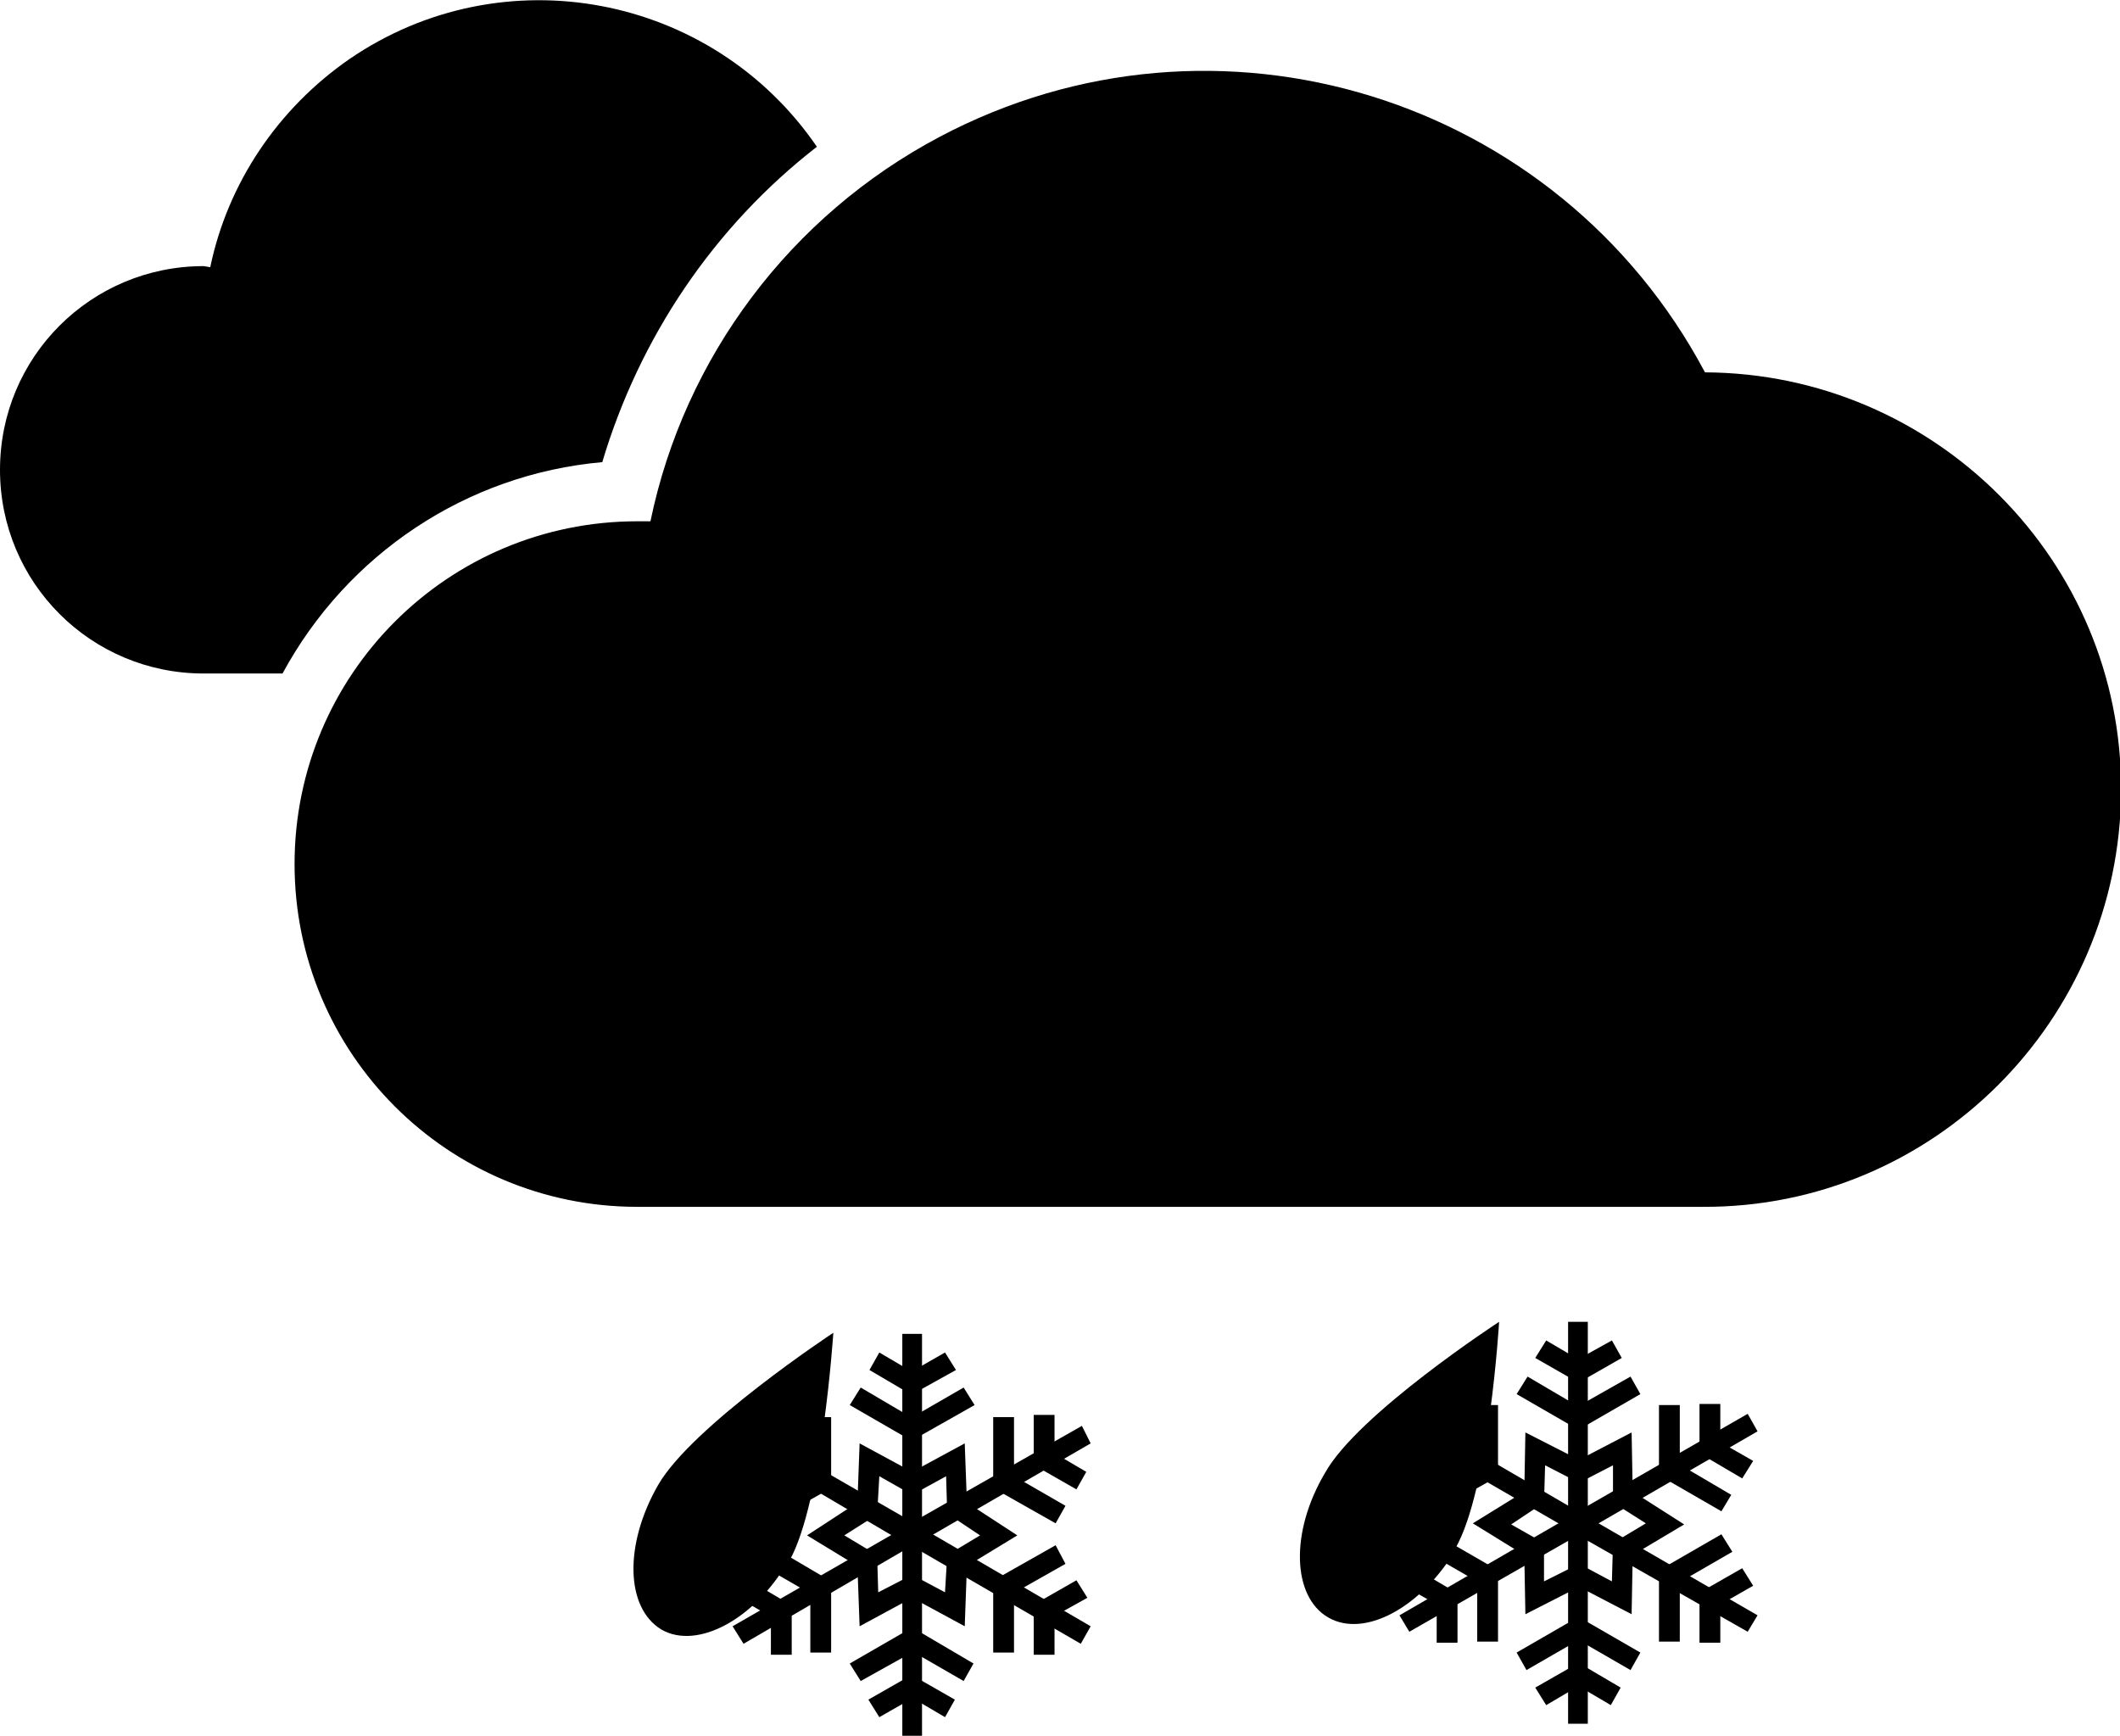 <?xml version="1.0" encoding="utf-8"?>
<!-- Generator: Adobe Illustrator 25.2.0, SVG Export Plug-In . SVG Version: 6.00 Build 0)  -->
<svg version="1.1" id="Layer_1" xmlns="http://www.w3.org/2000/svg" xmlns:xlink="http://www.w3.org/1999/xlink" x="0px" y="0px"
	 viewBox="0 0 193.6 158.5" style="enable-background:new 0 0 193.6 158.5;" xml:space="preserve">
<g>
	<path d="M55,42.2c3.4-11.4,10.2-21.5,19.6-28.8c-9.6-14-28.7-17.6-42.7-8c-6.5,4.5-11.1,11.3-12.7,19l-0.6-0.1
		C8.3,24.3,0,32.6,0,42.9c0,10.3,8.3,18.6,18.6,18.6h7.2C31.7,50.6,42.6,43.3,55,42.2z"/>
	<path d="M155.7,34C142.3,8.8,111.1-0.9,85.8,12.5c-13.6,7.2-23.3,20.1-26.4,35.1h-1.2c-17.3,0-31.3,14-31.3,31.3s14,31.3,31.3,31.3
		h97.3c21,0.1,38.1-17,38.2-38S176.7,34.1,155.7,34L155.7,34z"/>
</g>
<path d="M133,141.4c-3.2,5.4-8.4,8.2-11.7,6.3c-3.3-1.9-3.5-7.8-0.3-13.2c3-5.4,15.9-13.8,15.9-13.8s-0.9,15.3-4,20.7H133z"/>
<path d="M143.2,120.7h1.8v18.4h-1.8V120.7z"/>
<path d="M143.7,126l-3.5-2l1-1.6l3.4,2L143.7,126z"/>
<path d="M144.6,126l-1-1.6l3.6-2l0.9,1.6L144.6,126z M143.7,130.3l-5.2-3l1-1.6l5.1,3L143.7,130.3z"/>
<path d="M144.6,130.3l-1-1.6l5.3-3l0.9,1.6L144.6,130.3z M144.6,139.9l-1-1.6l16-9.2l0.9,1.6L144.6,139.9z"/>
<path d="M155.2,128.2h1.9v4h-1.9V128.2z"/>
<path d="M159.1,135l-3.4-2l0.9-1.6l3.5,2L159.1,135z"/>
<g>
	<path d="M151.5,128.3h1.9v6h-1.9V128.3z"/>
	<path d="M157.2,138l-5.2-3l1-1.5l5.1,3L157.2,138z"/>
</g>
<g>
	<path d="M159.6,149l-16-9.1l1-1.6l15.9,9.2L159.6,149z"/>
	<path d="M156.6,146.8l-1-1.6l3.5-2l1,1.6L156.6,146.8z"/>
	<path d="M155.2,146h1.9v4h-1.9V146z"/>
	<g>
		<path d="M153,144.7l-1-1.6l5.2-3l1,1.6L153,144.7z"/>
		<path d="M151.5,143.9h1.9v6h-1.9V143.9z"/>
	</g>
</g>
<g>
	<path d="M143.2,139.1h1.8v18.3h-1.8V139.1z"/>
	<path d="M143.7,153.7l0.9-1.6l3.4,2l-0.9,1.6L143.7,153.7z"/>
	<path d="M141.2,155.7l-1-1.6l3.5-2l0.9,1.6L141.2,155.7z"/>
	<g>
		<path d="M148.9,152.5l-5.2-3l0.9-1.6l5.2,3L148.9,152.5z"/>
		<path d="M139.4,152.5l-0.9-1.6l5.2-3l0.9,1.6L139.4,152.5z"/>
	</g>
</g>
<g>
	<path d="M128.7,149l-0.9-1.5l15.9-9.2l0.9,1.6L128.7,149z"/>
	<path d="M131.2,146h1.9v4h-1.9V146z"/>
	<path d="M131.7,146.8l-3.5-2l1-1.6l3.4,2L131.7,146.8z"/>
	<g>
		<path d="M134.9,143.9h1.9v6h-1.9V143.9z"/>
		<path d="M135.4,144.7l-5.2-3l0.9-1.6l5.2,3L135.4,144.7z"/>
	</g>
</g>
<g>
	<path d="M143.7,139.9l-15.9-9.2l1-1.6l15.8,9.2L143.7,139.9z"/>
	<path d="M129.2,135l-1-1.6l3.5-2l1,1.6L129.2,135z"/>
	<path d="M131.2,128.2h1.9v4h-1.9V128.2z"/>
	<g>
		<path d="M131.1,138l-1-1.5l5.3-3l0.9,1.6L131.1,138z"/>
		<path d="M134.9,128.3h1.9v6h-1.9V128.3z"/>
	</g>
</g>
<g>
	<path d="M149,147.4l-4.8-2.5l-4.9,2.5l-0.1-5.4l-4.7-2.9l4.7-2.9l0.1-5.4l4.9,2.5l4.8-2.5l0.1,5.4l4.7,3l-4.7,2.8L149,147.4
		L149,147.4z M144.2,142.8l3,1.6l0.1-3.5l3-1.8l-3-1.9v-3.4l-3.1,1.6l-3.1-1.6l-0.1,3.4l-3,2l3,1.7v3.5L144.2,142.8L144.2,142.8z"/>
</g>
<path d="M72,142.5c-3,5.3-8.3,8.2-11.6,6.3c-3.3-2-3.4-7.8-0.3-13.2c3.1-5.4,16-13.9,16-13.9s-1,15.4-4,20.8H72z"/>
<g>
	<path d="M82.4,121.8h1.8v18.4h-1.8V121.8z"/>
	<path d="M82.8,127.1l-3.4-2l0.9-1.6l3.4,2L82.8,127.1z"/>
	<path d="M83.7,127.1l-0.9-1.6l3.5-2l1,1.6L83.7,127.1z M82.8,131.3l-5.2-3l1-1.6l5.1,3L82.8,131.3z"/>
	<path d="M83.7,131.3l-0.9-1.6l5.2-3l1,1.6L83.7,131.3z M83.7,141l-0.9-1.7l16-9.1l0.8,1.6L83.7,141z"/>
	<path d="M94.4,129.2h1.9v4h-1.9V129.2z"/>
	<path d="M98.3,136l-3.5-2l1-1.6l3.4,2L98.3,136z"/>
	<g>
		<path d="M90.7,129.4h1.9v6h-1.9V129.4z"/>
		<path d="M96.4,139.1l-5.3-3l1-1.6l5.2,3L96.4,139.1z"/>
	</g>
	<g>
		<path d="M98.7,150.1l-15.9-9.2l1-1.6l15.8,9.2L98.7,150.1z"/>
		<path d="M95.7,147.9l-0.9-1.6l3.5-2l1,1.6L95.7,147.9z"/>
		<path d="M94.4,147.1h1.9v4h-1.9V147.1z"/>
		<g>
			<path d="M92,145.8l-0.9-1.7l5.3-3l0.9,1.7L92,145.8z"/>
			<path d="M90.7,144.9h1.9v6h-1.9V144.9z"/>
		</g>
	</g>
	<g>
		<path d="M82.4,140.2h1.8v18.3h-1.8V140.2z"/>
		<path d="M82.9,154.8l0.8-1.6l3.5,2l-0.9,1.6L82.9,154.8z"/>
		<path d="M80.3,156.8l-1-1.6l3.5-2l1,1.6L80.3,156.8z"/>
		<g>
			<path d="M88,153.5l-5.2-3l1-1.6l5.1,3L88,153.5z"/>
			<path d="M78.6,153.5l-1-1.6l5.2-3l1,1.7L78.6,153.5z"/>
		</g>
	</g>
	<g>
		<path d="M67.9,150.1l-1-1.6l16-9.2l0.8,1.6L67.9,150.1z"/>
		<path d="M70.4,147.1h1.9v4h-1.9V147.1z"/>
		<path d="M70.9,147.9l-3.5-2l1-1.6l3.4,2L70.9,147.9z"/>
		<g>
			<path d="M74,144.9h1.9v6H74V144.9z"/>
			<path d="M74.5,145.8l-5.2-3l1-1.7l5.1,3L74.5,145.8z"/>
		</g>
	</g>
	<g>
		<path d="M82.8,141L67,131.7l0.9-1.6l15.8,9.1L82.8,141z"/>
		<path d="M68.3,136l-1-1.6l3.5-2l1,1.6L68.3,136z"/>
		<path d="M70.4,129.2h1.9v4h-1.9V129.2z"/>
		<g>
			<path d="M70.2,139.1l-0.9-1.6l5.2-3l1,1.6L70.2,139.1z"/>
			<path d="M74,129.4h1.9v6H74V129.4z"/>
		</g>
	</g>
	<g>
		<path d="M88.1,148.5l-4.8-2.6l-4.8,2.6l-0.2-5.5l-4.6-2.8l4.6-3l0.2-5.4l4.8,2.6l4.8-2.6l0.2,5.4l4.6,3l-4.6,2.8L88.1,148.5z
			 M83.3,143.8l3,1.6l0.2-3.4l3-1.8l-3-2l-0.1-3.4l-3.1,1.7l-3-1.7l-0.2,3.5l-3,1.9l3,1.8l0.1,3.4L83.3,143.8z"/>
	</g>
</g>
</svg>
